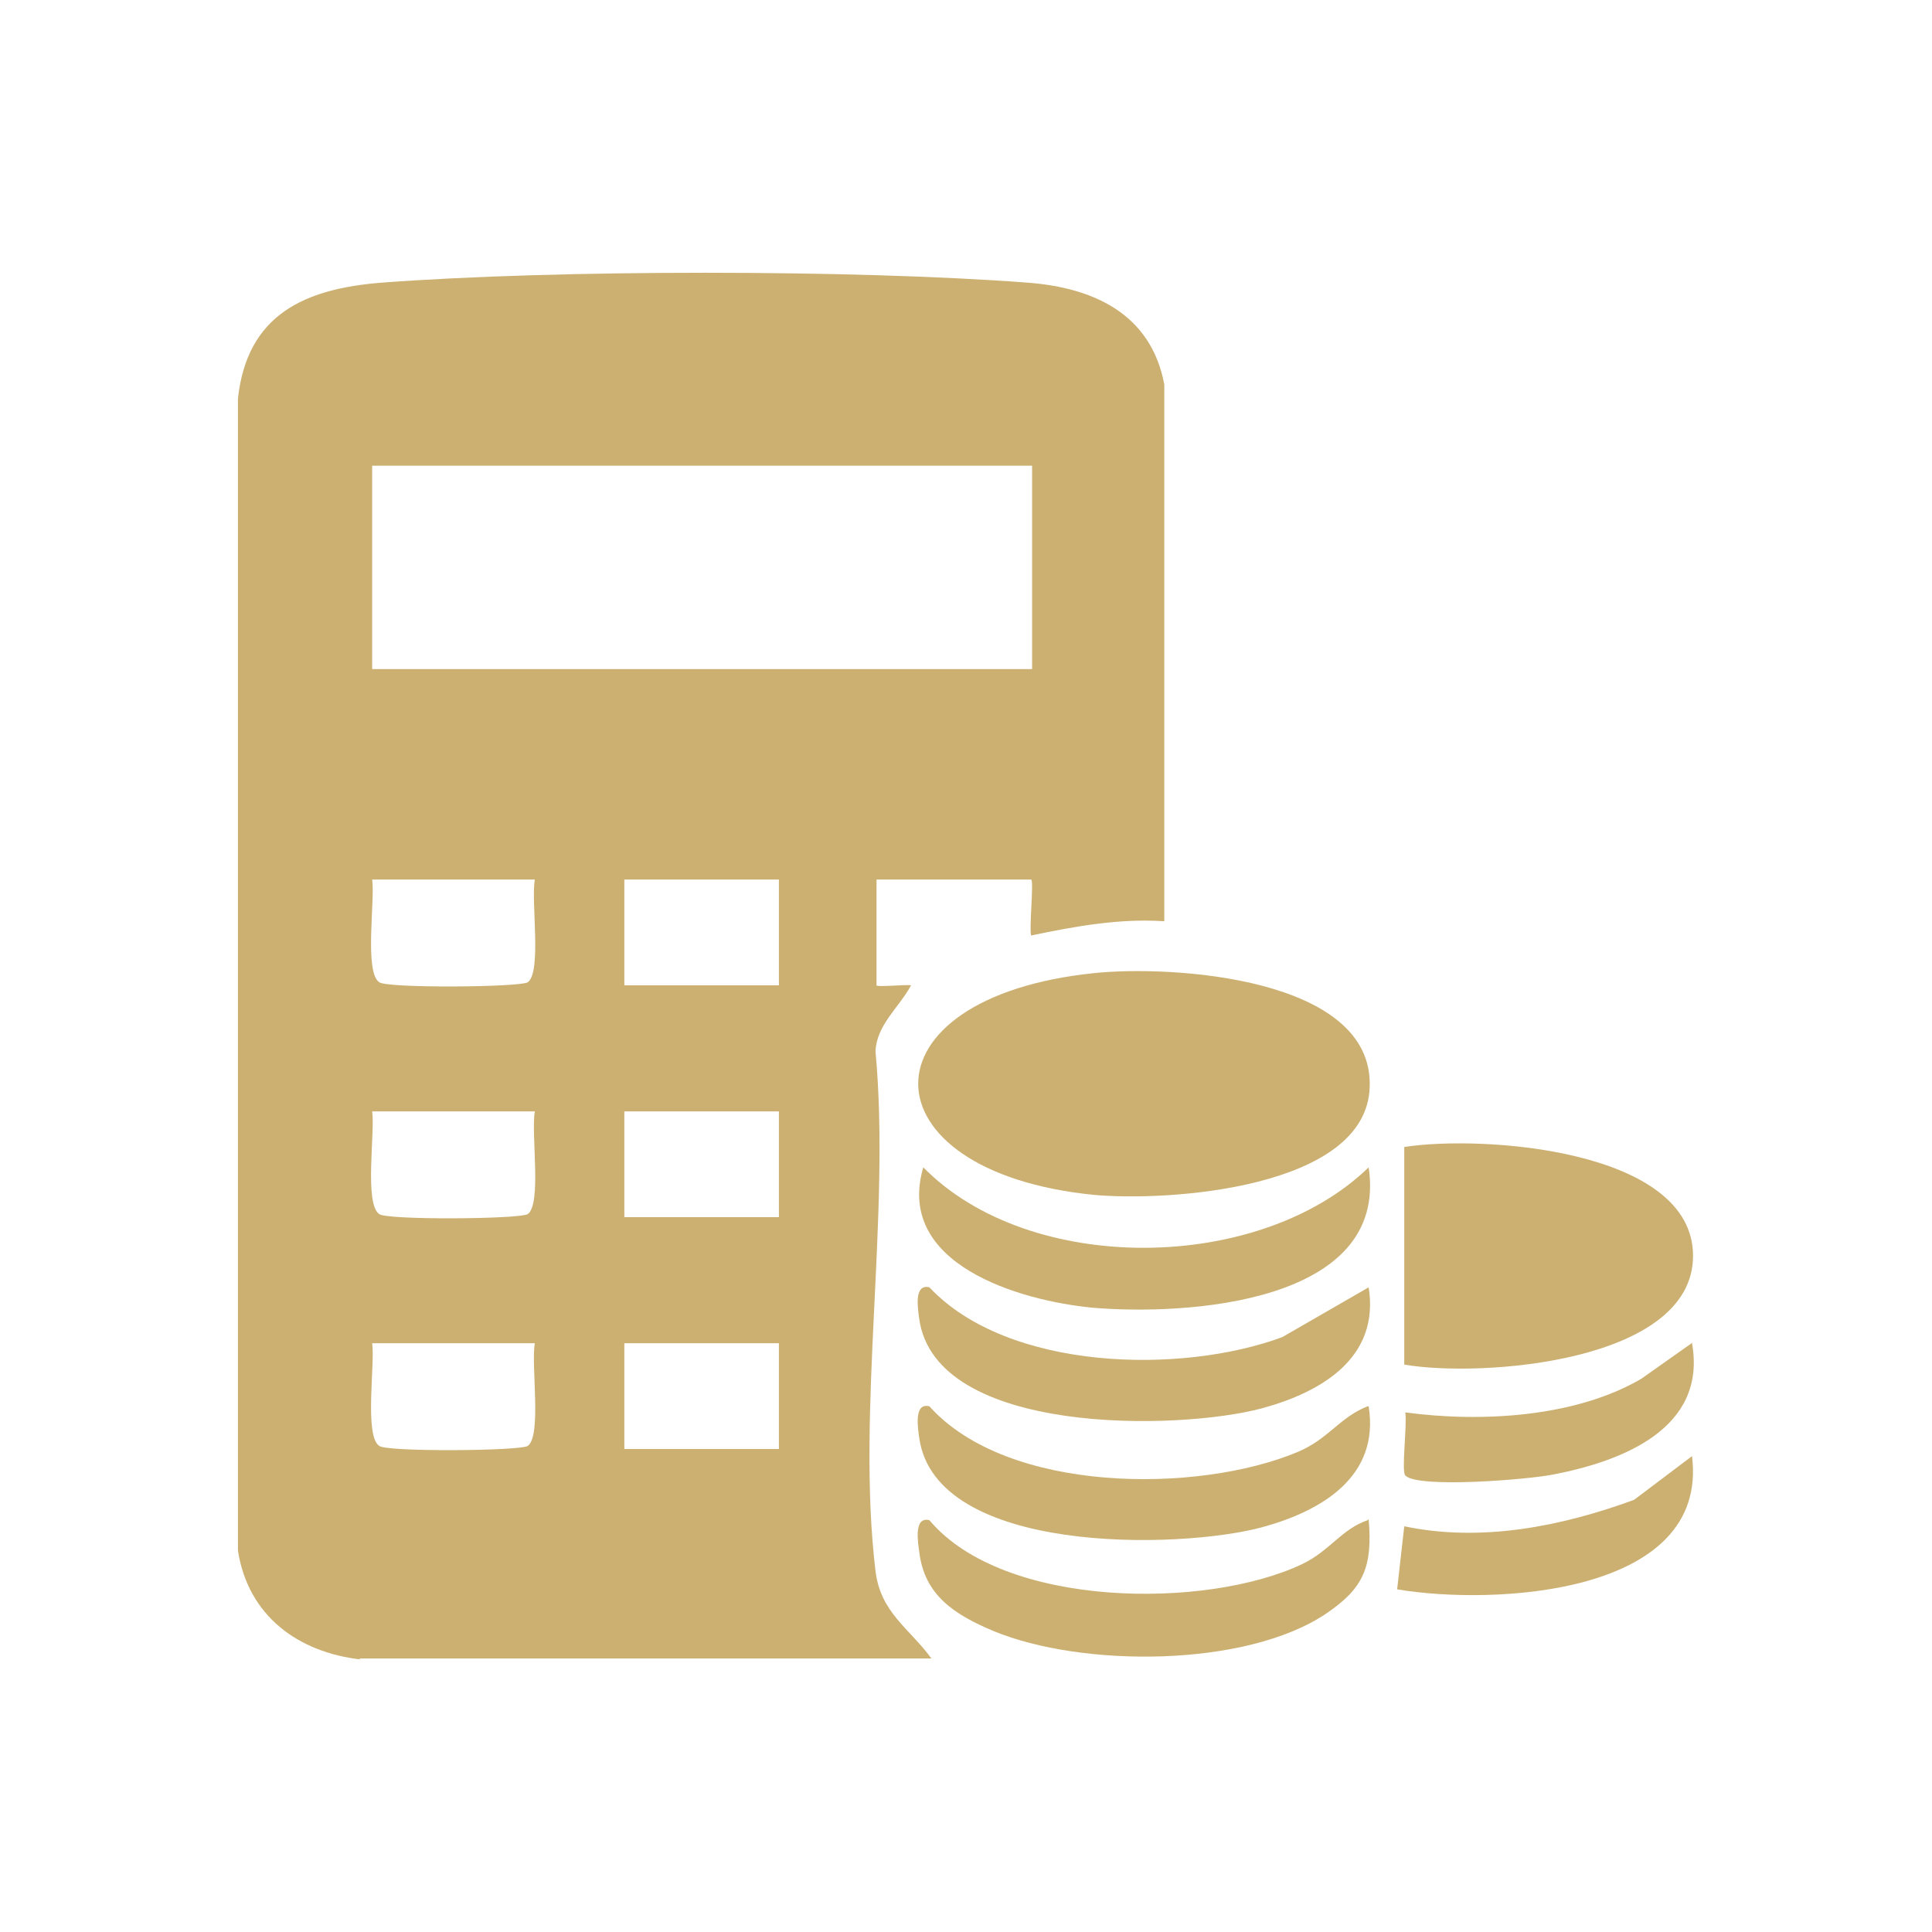 <?xml version="1.0" encoding="UTF-8"?> <svg xmlns="http://www.w3.org/2000/svg" id="Calque_1" version="1.1" viewBox="0 0 190 190"><defs><style> .st0 { fill: #ccb071; } </style></defs><g id="_x36_KZlcO.tif"><g><path class="st0" d="M35.5,163.2c-6.2-.7-11.1-4.3-12.1-10.7V39.2c.9-8.3,6.6-10.8,14.1-11.4,17.2-1.3,46.5-1.3,63.6,0,6.5.5,12.1,3.1,13.4,10v52.8c-4.4-.3-8.8.5-13.1,1.4-.2-.8.3-5.5,0-5.5h-15.2v10.4c0,.2,2.9-.1,3.4,0-1.2,2.2-3.4,3.9-3.5,6.5,1.5,16.1-1.9,35.4,0,51.1.5,4.1,3.3,5.6,5.5,8.6h-56.3,0ZM101.5,45.8H36.6v20h64.9s0-20,0-20ZM52.5,86.5h-15.9c.3,2-.8,9.1.7,10.1.8.6,13.8.5,14.6,0,1.4-1,.3-8,.7-10.1h0ZM76.6,86.5h-15.2v10.4h15.2v-10.4ZM52.5,109.3h-15.9c.3,2-.8,9.1.7,10.1.8.6,13.8.5,14.6,0,1.4-1,.3-8,.7-10.1h0ZM76.6,109.3h-15.2v10.4h15.2v-10.4ZM52.5,132.1h-15.9c.3,2-.8,9.1.7,10.1.8.6,13.8.5,14.6,0,1.4-1,.3-8,.7-10.1h0ZM76.6,132.1h-15.2v10.4h15.2v-10.4Z"></path><path class="st0" d="M107.6,95.7c7.6-.8,27.5.4,27.1,11.2-.3,10-19.9,11.3-27.2,10.6-22.7-2.3-23.2-19.4.1-21.8h0Z"></path><path class="st0" d="M138.1,134.2v-21.4c7.6-1.2,28.4.2,28.4,10.7s-20.9,12-28.4,10.7h0Z"></path><path class="st0" d="M134.6,149.4c.4,4.7-.5,6.8-4.2,9.3-7.9,5.3-24,5.3-32.7,1.7-3.8-1.6-6.8-3.5-7.3-7.8-.1-.8-.6-3.5,1-3.1,7.3,8.7,27.3,8.8,36.7,4.3,2.7-1.3,3.8-3.4,6.4-4.3h0Z"></path><path class="st0" d="M134.6,126.6c1.1,6.9-4.6,10.3-10.5,11.9-8.2,2.2-32.1,2.7-33.7-8.8-.1-.8-.6-3.5,1-3.1,7.7,8.2,24.7,8.6,34.7,4.9l8.5-4.9h0Z"></path><path class="st0" d="M134.6,114.8c2,13.4-18,14.6-27.2,13.8-7.2-.7-19.4-4.3-16.6-13.8,10.5,10.7,33.1,10.4,43.8,0h0Z"></path><path class="st0" d="M134.6,138.3c1.1,6.9-4.6,10.3-10.5,11.9-8.2,2.2-32.1,2.7-33.7-8.8-.1-.8-.6-3.5,1-3.1,7.7,8.6,26.4,8.6,36.2,4.5,3.1-1.3,4.1-3.4,6.9-4.5h0Z"></path><path class="st0" d="M166.4,132.1c1.5,8.4-6.9,11.6-13.6,12.9-2.4.5-13.4,1.4-14.6.1-.4-.4.2-5,0-6.2,7.4,1,16.7.5,23.2-3.3l5.1-3.6h0Z"></path><path class="st0" d="M166.4,143.2c1.7,13.7-19.6,14.7-29,13.1l.7-6.2c7.6,1.6,15.5,0,22.6-2.6l5.7-4.3Z"></path></g></g></svg> 